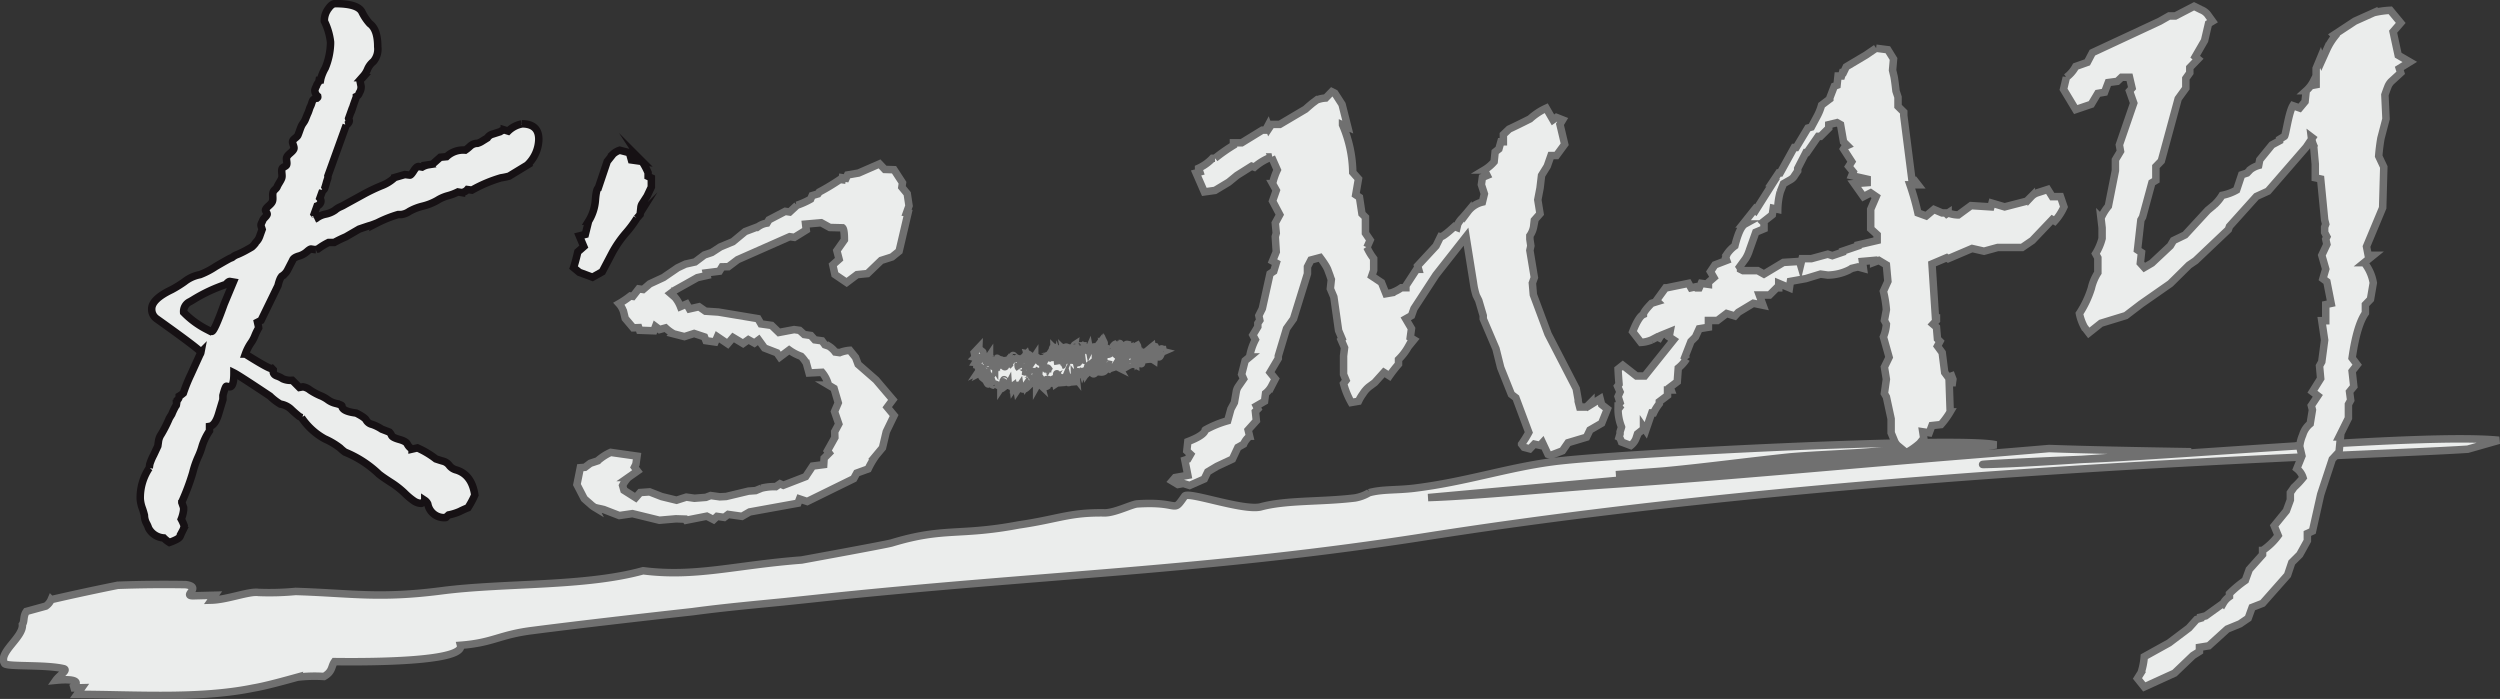 <svg xmlns="http://www.w3.org/2000/svg" width="333.592" height="93.267"><rect width="100%" height="100%" fill="#333333" stroke="none"/><defs><style>.cls-1{fill:#ebedec;stroke:#707070}</style></defs><g id="K_S-MAY_icon" data-name="K'S-MAY_icon" transform="translate(.456 .5)"><path id="パス_1649" data-name="パス 1649" class="cls-1" d="M1022.546 220.575c-9.62-.966-41.676 1.987-55.7 2.552-5.39.357-9.5.588-12.594.672-2.6.068 3.4-.3 12.594-.672 4.1-.27 8.94-.613 14.631-1.025-7.152-.118-14.022-.247-18.958-.427-3.576.309-7.192.608-10.872.9-16.193 1.311-31.828 2.817-47.865 3.905-5.818.374-18.47 1.585-24.13 1.738l70.5-6.408-1.914.044-37.117 2.817c-2.1.2-4.22.368-6.409.491l6.409-.491c5.489-.515 10.8-1.242 16.77-1.874 3.691-.32 7.936-.431 11.634-.751 3.017-.23 5.827-.152 8.714-.192l5.541-.418 1.7-.245-.075-.014c-4.736-1.167-51.511 1.2-59.2 2.271-6.135.814-11.613 2.694-18.451 3.528-2.282.274-4.249.113-5.975.594a5.5 5.5 0 01-1.883.7c-4.546.555-9.193.251-12.643 1.207-2.436.5-9.62-2.115-10.083-1.453-1.7 2.419-.464.661-6.288 1.035-.706.021-2.9 1.159-4.311 1.2-4.8-.083-6.127.814-11.544 1.61-8.009 1.516-9.914.27-16.97 2.409-.857.24-12.006 2.272-12.006 2.272-8.806.667-14.138 2.325-21.145 1.432-7.767 2.158-18.47 1.585-26.873 2.673s-12.033.32-19.508.088a37.189 37.189 0 01-4.952.134c-1.262-.182-4.159.976-6.281 1.029l.464-.657-2.832.074c-.708.019-.551-.2-.4-.422.313-.437.622-.879-.639-1.065q-4.455-.081-9.091.088-4.508.905-8.884 1.918a1.985 1.985 0 01-.708.859l-2.587.711c-.466.659-.223 1.3-.537 1.743.16 1.727-3.323 3.739-2.362 5.234.46.427 5.534.088 7.911.672.553.2-.625.878-1.09 1.541 2.989-.294 3.23.349 2.057 1.025.707-.015 1.414-.034 1.414-.034l-.622.883c7.636.015 16.216.653 23.518-.839 1.568-.26 4.158-.976 5.883-1.452a19.331 19.331 0 013.54-.092c1.175-.682.933-1.32 1.4-1.983 5.511.069 17.384-.034 16.815-2.183 4.4-.333 5.176-1.433 9.734-1.987 6.029-.776 13.694-1.658 21.253-2.5 4.122-.554 8.1-.914 12.117-1.311 1.5-.157 2.953-.309 4.338-.456 30.016-3.189 52.347-3.695 81.485-8.267 58.745-9.219 124.309-10.677 138.908-11.643z" transform="translate(-689.546 -162.324)"/><path id="パス_1650" data-name="パス 1650" d="M745.518 210.439l-.765-.633c.178-.535.364-1.228.566-2.1l.8-.7-.6-1.428.8-.2.434-1.761a6.217 6.217 0 00.913-2.807c.077-1.006.205-1.546.382-1.614l1.195-3.553.766-.967a2.437 2.437 0 01.9-.529l1.294.333.267.962 1.428.2a9.319 9.319 0 01.8 1.5v.495l.43.2v1.226l-.564 1.2-.666 1.031a1.122 1.122 0 00-.165.529l-.1.9-.432.495a15.211 15.211 0 01-1.5 2.012 14.849 14.849 0 00-1.758 2.541l-1.363 2.591-1.3.73z" transform="translate(-668.673 -174.599)" stroke-miterlimit="10" stroke="#161114" fill="#ebedec"/><path id="パス_1651" data-name="パス 1651" class="cls-1" d="M785.458 194.966l.7.74 1.235.04 1.129 1.736-.085.594.718.874.24 1.61-.332.926.2.03-1.193 5.1-.949.77-1.443.462-1.827 1.756-1.394.138-1.389 1.045-1.564-1.06-.285-1.286.845-.751-.3-1.148 1.009-1.437c0-.937-.081-1.476-.241-1.61l-1.707-.044-1.149-.633-2.086.182.091.786-1.583.981-.627-.088-6.947 3.07-1.239.933-.841.019-.353.584-1.743.22.084.349-1.283.289-3.062 1.713-.526.393.6.52a4.486 4.486 0 01.732 1.246l.821-.353.376.657 1.284-.289.856.594 1.728.113 5.278.882.405.7 1.412.2.977.943 2.032-.383.726.1.622.558.89.128.521.579.957.132.393.531.513.172a3 3 0 01.86.794l.593.084a4.585 4.585 0 011.353-.314l.77.952.34.916 2.39 2.086 2.243 2.639-.747 1 .918 1.105-1.046 2.164-.507 2.144-.849 1.02a11.52 11.52 0 00-1.061 1.8l-1.524.555-.408.75-6.2 3.043-1.024-.345-.218.571-6.441 1.167-1.024.588-1.842-.26-.526.4-.955-.138-.464.437-.907-.462-2.763.544-.113-.152-1.236-.039-2.211.19-3.6-.882-1.75.255-2.067-.8-.424-.1-.422-.088-.357-.09a3.3 3.3 0 01-.59-.451c-.31-.27-.584-.506-.821-.721l-.973-1.884.452-2.253.613-.048.711-.535.988-.329a6.876 6.876 0 011.738-1.129l3.521.5-.154 1.085-.19.378.4.525-1.231.864a4.5 4.5 0 00-.755 1.069l.18.633 1.568.992.6-.688 1.254-.088 1.622.633 1.978.481 1.3-.416 1.084.152 1.527-.118.639-.244 1.218.171.845-.044 2.989-.717.948-.068.787-.325a6.882 6.882 0 011.906-.2l.561-.387.441.2 2.979-1.151.94-1.414 1.471-.19.055-.864.667-.677-.226-.3.992-1.776-.025-.776.549-1.025-.569-1.663.5-1.167-.565-1.929-.744-.441a4.317 4.317 0 00-.864-1.7l-1.727.088-.353-1.29a4.286 4.286 0 00-.706-.937 6.343 6.343 0 01-1.593-.835l-1.242.933-.389-.56-1.654-.638-.787-1.085-.565.423-.807-.452-.709.506-1.331-.8-.722.839-1.378-.937-.3.7-1.218-.176-.2-.5-1.377-.462-1.3.418-1.423-.365a5.234 5.234 0 01-1.094-.794l-.8.221-.547-.412-.215.573-1.9-.069-.117-.353-.743.029-1.064-1.261-.21-.868a2.917 2.917 0 00-.617-1.094 12.586 12.586 0 001.522-1.025l.329.05.78-1 .591.084.879-.751 1.83-.849 1.9-1.3 1.043-.491 1.282-.285 1.24-.932.988-.334 1.144-.741 1.678-.7 1.629-1.346 1.738-.659a2.764 2.764 0 011.174-.471l.263-.437 2.172-1.133.594.088.97-.9a10.737 10.737 0 001.826-.814l.2-.475.772-.226.17-.245a29.96 29.96 0 002.789-1.683l.263.034.038-.266.493.074.2-.442 1.479-.259z" transform="translate(-668.552 -173.598)"/><path id="パス_1652" data-name="パス 1652" class="cls-1" d="M824.018 189.08l.4.2.962 1.493.765 3.028-.7-.3a16.556 16.556 0 011.364 6.345l.763.864-.367 2.129.5.333.331 2.193.466.467v2.124l.63.927-.43.967a7.937 7.937 0 00.9 1.5v1.561l-.265.765 1.3.864.6 1.5.763-.132a5.28 5.28 0 001.3-.668h.6v-.265l1.432-2.193h.267l-.134-.467 2.457-2.658.6-1.228q.3.068 1.861-1.363l.333.132.1-.433a3.339 3.339 0 01.613-.828c.387-.441.636-.73.747-.864a3.4 3.4 0 011.932-1.266l.265-1.094-.4-1.231.135-.962.63-.265-.365-.732a5.267 5.267 0 001.3-1.1l.134-1.3.5-.4.269-.962h.331v-.961l.765-.73q1.06-.494 2.792-1.364a8.458 8.458 0 012.16-1.428l.9 1.56.466-.328.83.328-.362.6.63 2.66-1.1 1.5h-.73l-.5 1.428-.758 1.222-.2 1.692-.3 1.566.3 1.859-.763.864-.1.9a3.028 3.028 0 01-.495 1.163v.467l.131.893-.131.6.6 3.622-.267.736.132 1.56 1.961 5.251 3.755 7.275.267 1.5v.2l.2.765h.9l.6-.6v.27l1.23-.766.2.766.763.593-.763 1.895-1.56.9-.464.962-2.46.736-.748 1.083-1.56.6-.366-.132-.731-1.561-.332.364-.763-.167-.6.633-.766-.2-.333-.431a13.65 13.65 0 00.966-1.56l-1.728-4.622-.6-.462-1.425-3.562-.631-2.523-1.7-3.988v-.433l-.6-2.03-.331-.663a9.167 9.167 0 01-.368-1.629l-.995-6.212-4.023 5.118-2.925 4.484-.331.932-.766.433.766 1.3-.164 1.192.495.3-.761.933a7.479 7.479 0 01-1.3 1.7v.627A18.71 18.71 0 00831.7 227l-.733-.466-1.228 1.364-.763.564a3.669 3.669 0 00-.8.914 5.814 5.814 0 00-.6 1.01l-.965.167a10.706 10.706 0 01-1.029-2.522l.331-.433-.331-.8v-2.458l.134-1.1-.464-1.065.129-.127-.463-1.1-.634-4.484-.465-1.1.132-1.227a4.064 4.064 0 01-.164-.466l-.333-.9a4.6 4.6 0 00-.347-.628c-.167-.27-.385-.579-.649-.933l-1.229.329-.464.9v.933l-1.862 6.015-.93 1.3-1.1 3.655v.333l-1.1 1.86.7.863-.533 1.031a3.053 3.053 0 01-.765.9l-.135 1.06-1.094.633.2.4-.331.335.132 1.231-1.1 1.227.2.835a2.794 2.794 0 00-.8 1.06l-.766.431-.73 1.566-2.059.962-1.23.73-.465.962-1.959.863-.831-.265-.732.134-.766-.462.4-.466 1.695-.3-.4-2.027.4-.132.364-.633-.5-.467.134-1.231q2.189-.833 2.325-1.561a13.592 13.592 0 012.992-1.227l.433-1.565.463-.863.265-1.526a1.786 1.786 0 01.3-.668l.666-.962-.266-.6.466-1.83.6-.5a7.884 7.884 0 01.765-2.3l-.332-.627.663-1.1v-.46l.267-.4-.132-.63.464-.932 1.029-4.651.5-.333.332-1.094-.5-.27.5-1.227-.13-2.027.13-.466-.13-1.359.6-1.1-.963-1.826.5-1.426-.5-.9a8.9 8.9 0 01.631-1.826l-.765-1.731a7.49 7.49 0 00-2.293 1.363l-.364-.132-1.96 1.232-1.1.9-1.826 1.1-1.429.2-1.1-2.527.5-.134-.165-.5a5.961 5.961 0 001.859-1.33h.335a23.3 23.3 0 012.459-1.728v-.334h1.1l2.758-1.692h.431l.333-.628.134.364.331-.5h1.1l3.423-2.026c.575-.506.94-.819 1.1-.927l.4-.3a3.9 3.9 0 011.2-.265z" transform="translate(-646.758 -177.344)"/><path id="パス_1653" data-name="パス 1653" class="cls-1" d="M880.337 184.872l1.563.2.763 1.232-.132 1.5c.066.284.125.535.179.746s.152.893.284 2.046l.266.8v1.231l.765.761v.467l1.1 8.639h.331l.466.6h-1.062a35.791 35.791 0 011.062 3.753l1.1.4 1.029-.864 1.094.466h.467l.132.132.2-.132a3.877 3.877 0 001.36.266l1.696-1.242 2.657.167.138-.5 1.693.5 2.959-.766.6-.6a1.943 1.943 0 01.863-.531l1.33-.431.6.962h1.1l.466 1.364a7.072 7.072 0 01-1.23 1.894l-.332-.2-2.656 2.792-1.366.932h-3.256l-1.826.5-1.594-.364-3.189 1.36-.2-.132-1.963.834.466 7.207h.132v.334l-.466.5.466.4.132 1.56.336.333-.336.633.632.864.334 2.654.467.633.463-.167.164.433-.063.466h-.431l.132 3.89a10.824 10.824 0 01-1.232 1.694l-1.2.132-.364.962-.864-.132.134.863-.533.667a9.8 9.8 0 01-1.793 1.261l-1.165-.962a1.861 1.861 0 01-.464-.73l-.4-.966v-1.86l-.633-2.924-.266-.466.266-1.893-.266-1.629.633-1.3-.765-2.723a5.284 5.284 0 00.4-1.694l-.266-.5.266-1.432a15.233 15.233 0 00-.4-2.459l.6-1.324-.2-2.194-1-.6-.7.265v-.265l-1.5.132.132.932-.73-.2-.835.2-.2.132a6.645 6.645 0 01-2.99.761l-.965-.132-1.962.6-2.056.369-.132.863-1.428-.6v.6h-.27l-.962.962h-1.363l.5 1.364-1.3-.266-1.994 1.2-.463.5-1.1-.335-1.23.933h-1.2v.9l-1.229.2-.5 1.094-.6.6-.829 2.125.231.2a5.043 5.043 0 01-1.1 1.231l-.132 1.826-.964.73.135.368h-.468v.726l-1.094.83v.269a6.4 6.4 0 00-.766 1.233h-.246l-.8 2.325-.3-.437v.27l-.8.633-.2.628a2.272 2.272 0 01-.7.932l-1.229-.466c-.131-.378-.242-.588-.331-.633l.131-.462v-.269l.2-.634a6.426 6.426 0 01-.464-2.522l.464.236-.331-.368v-.467l.131-.131-.265-.83.265-.6-.332-.766.2-.265a49.967 49.967 0 01-.134-2.027l.632-.5 1.825 1.428h1.1l3.853-4.818-.6-.4.132-.7-1.229.5-.2.333-.266-.132-.765.4a4.306 4.306 0 01-1.429.334l-1.1-1.428c.532-1.355 1.006-2.114 1.428-2.3 0-.241.366-.741 1.1-1.492l.765-.236-.135-.132 1.231-1.692h.134l2.923-.6.333.6.6-.132.134.132h.365l.266-.6.963.134v-.266l.728-.633-.462-.8.6-.9 1.563-.6-.135-.368.2-.5a4.277 4.277 0 011.032-1.065c.419-1.683.874-2.654 1.362-2.924h-.267l1.561-1.962.132.132 2.326-3.685h-.132l.868-1.3h.2l1.866-3.39h.265l1.56-2.595.463-.128.766-1.432a7.3 7.3 0 00.6-1.493l1.1-.834v-.132l.6-1.56.362-.132.132-1.233h.466l.134-.464h.131l.369-.766 2.624-1.56 1.362-.927m-5.221 9.939l-1.1.27v.462l-1.1 1.1h-.32l-1.494 2.159h-.138l-1.094 2.124v.339l-.4.594a1.422 1.422 0 01-.565.569l-.932.529-.433 1.094a9.743 9.743 0 00-.333 2.326l-.6-.132-.132.864-1.229.966.132.132v.766l-1.1.46-.863 2.428a4.7 4.7 0 01-.5 1.1l-.8 1.1.135.2v.132l.329.167h1.958l.832.462 2.594-1.56 2.158-.132.137.466.2-.834h1.238l2.194-.6.6.2 1.366-.466v-.132l2.06-.7v-.132l2.558-.6v-.766l-.862-.794v-2.6l.729-1.692-.729-.5-.966.5-1.226-1.728 1.721-.132v-.466l-2.06-.466.2-.5-.6-.736.4-.628-1.094-1.7.2-.328.3-.132-.5-.5-.4-2.292z" transform="translate(-630.452 -178.935)"/><path id="パス_1654" data-name="パス 1654" class="cls-1" d="M906.44 180.806l.943.467a2.108 2.108 0 01.833.591l.679.94-.525.316-.531 2.268-1.246 2.157.377.31-1.1 1.138v.7l-.528.743v1.3l-1.02 1.41-2.256 8.308-.722.743v1.841l-.531.316-1.243 4.582-.229.391-.45 3.992.531.35-.153 1.408.531.591 1.014-.591 2.46-2.308.416-.7 1.548-.748 3.026-3.285.9-.747a6.082 6.082 0 001.019-1.251 6.415 6.415 0 001.929-.707l.681-2.034.714-.234.453-.473a3.326 3.326 0 011.1-.544l.147-.747 1.623-1.994 1.021-.548v-.2l.642-.391c.176-.1.555-3.128 1.134-4.095l.908.316.715-.858.153-1.45a4.406 4.406 0 00.981-1.291l.343.9V189.1l.6-1.45.147.427.721-1.6a8.638 8.638 0 011.056-1.688l-.15-.153 2.8-1.841 2.529-1.138a11.971 11.971 0 012.192-.311l1.393 1.684-1.014 1.174.677 3.133 1.55.9-1.4.864.186.586-1.28 1.174a2.049 2.049 0 00-.419.646c-.1.248-.238.621-.412 1.118l.149 3.209-.677 2.584c-.128.733-.23 1.525-.3 2.389l.682 1.45-.151 5.44-2.157 5.167.229 1.174h.677l-1.207.981a5.913 5.913 0 011.207 2.7l-.376 2.192-.677.706v1.134c-.758 1.074-1.352 3.066-1.774 5.991l.677.9-.677.86.226 2.038-.569.7.152 1.138-.3.544v1.841l-1.247 2.506h.189l-.189 2-.908.981-1.545 4.693-1.1 4.9-.68.311v.981l-1.02 1.841-1.061 1.057-.566 1.684-3.324 3.758-1.4.548-.524 1.445-1.1.747-1.7.7-2.458 2.232-1.246.2v.55l-.868.544-2.456 2.349-4.04 1.841-.908-1.134.491-.784a8.9 8.9 0 00.417-2.115l3.321-1.841 2.647-1.994 1.017-1.138.531-.157v-.153l.682-.159 2.341-1.682a2.729 2.729 0 01.831-.9v-.393a15.7 15.7 0 012.116-1.764l.525-1.45 1.776-1.992v-.55a8.312 8.312 0 002.081-2l-.531-1.291 1.625-2 .531-1.448v-.977l.486-.7a11.594 11.594 0 001.21-1.291 2.449 2.449 0 00-.834-1.214l.685-1.69-.3-1.291a5.263 5.263 0 01.4-1.505 3.043 3.043 0 011-1.505l.3-1.841-.149-.584.868-1.3-.719-.548 1.1-1.76-.154-1.684.3-.548.382-2.9-.382-2.582h.529v-2.152l.722-.157-.569-2.9-.53-.393.378-1.291-.529-1.841.682-1.448-.153-.7.153-.316-.3-.584v-.707l.147-.391-.147-.586-.529-5.446-.721-.157v-1.837l-.226-2.506a4.117 4.117 0 01-.3-1.1l.149.113-.831 1.24-5.1 5.874-1.548.706-3.59 3.992-.155.428-4.379 4.149-.868.59-2.495 2.465-3.932 2.742-2 1.53-3.321 1.018-1.625 1.291-.6-.783a6.467 6.467 0 01-.649-1.8 13.52 13.52 0 001.591-3.372 6.514 6.514 0 01.868-2.074v-1.994l-.3-.548a7.216 7.216 0 00.868-2.034v-1.414l-.149-1.291a6.578 6.578 0 01.981-1.6l.941-4.739v-1.45l.682-1.134-.151-.86 1.918-5.573-.565-1.607.339-.387-.339-1.448h-1.06l-.567.543-1.209.159-.492 1.291-.906.157-.868 1.45-2.078.707-1.627-2.7.379-1.6a4.421 4.421 0 001.249-1.45l1.549-.55.677-1.291 8.993-4.19 1.243-.707h.835z" transform="translate(-614.127 -180.472)"/><path id="パス_1655" data-name="パス 1655" d="M753.677 196.608a3.542 3.542 0 00-1.786.952l-.52-.163a1.425 1.425 0 00-.555.241l-.994.32a1.193 1.193 0 00-.714.514l-.637.393a2.424 2.424 0 01-.675.324 1.447 1.447 0 00-.994.393 4.821 4.821 0 01-.637.515 3.216 3.216 0 00-2.5.874l-.834.077-1.032.918-.52.08a2.458 2.458 0 00-.871.313l-.477-.079c-.187 0-.4.191-.639.575s-.412.579-.514.579l-.678-.079-1.35.393a5.367 5.367 0 01-1.808 1.114 23.481 23.481 0 00-2.4 1.152l-2.383 1.306a5.027 5.027 0 01-.7.357 2.613 2.613 0 00-.656.418 3.386 3.386 0 01-1.25.535 3.047 3.047 0 00-1.153.477.8.8 0 01-.3.181.138.138 0 00.057-.068.642.642 0 00-.15-.609l.38-1.06a.807.807 0 00.493-.481.589.589 0 00-.12-.554l.23-.644.138-.372a.577.577 0 00.28-.32c.208-.6.164-.612.371-1.207a.927.927 0 00.052-.431l.329-.908.591-1.643 1.06-2.944.471-1.306a.791.791 0 00.389-.456c.065-.181-.047-.274-.076-.407l.256-.717a2.251 2.251 0 00.172-.4c.136-.387.12-.393.256-.78v-.01l.354-.981v-.054a.748.748 0 00.4-.5 1.386 1.386 0 00.232-.839l-.156-.8a.447.447 0 01.08-.132 1.081 1.081 0 00.3-.24h-.113c.048-.054.081-.1.146-.165a3.165 3.165 0 00.612-.972 2.628 2.628 0 01.773-1.017 2.547 2.547 0 00.576-1.962c0-1.56-.36-2.589-1.072-3.1a6.675 6.675 0 01-1.046-1.57q-.573-1.089-3.551-1.089-.473 0-.963.736a2.593 2.593 0 00-.491 1.447v.157a8.493 8.493 0 01.824 2.778v.24a9.251 9.251 0 01-.707 3.239 5.9 5.9 0 00-.587 1.4l-.039.205-.186.011c-.063.362-.229.387-.328.692a.484.484 0 00-.026.079 2.713 2.713 0 00-.222.535 1.057 1.057 0 00.38.838c.03.163.019.147-.113.26a.736.736 0 00-.522.265c-.123.192-.163.521-.328.839-.132.251-.192.584-.346.908-.134.28-.237.6-.384.922-.118.26-.347.5-.473.776-.171.383-.291.809-.47 1.232-.124.284-.566.456-.693.755s.273.784.146 1.089c-.174.408-.769.668-.943 1.09-.121.3.1.726-.022 1.029-.083.2-.511.28-.594.481-.159.393.087.927-.07 1.32s-.445.741-.6 1.123c-.1.255-.426.418-.521.668-.156.4.037.9-.11 1.28-.164.431-.761.7-.912 1.1-.064.167.274.477.212.638-.115.3-.48.511-.584.785-.063.172-.156.324-.215.486-.077.209.068.485.135.721-.141.387-.259.711-.349.976-.01.021-.025.04-.032.059-.172.495-.568.73-.608.912a3.614 3.614 0 01-.39.4c-.131.079-.334.2-.622.357a12.55 12.55 0 01-1.277.634 2.123 2.123 0 00-.609.318.583.583 0 01-.278.157q-.155.037-2.026 1.129a10.628 10.628 0 01-2.1 1.094 4.79 4.79 0 00-2.085.952 15.835 15.835 0 01-1.686 1.045q-2.677 1.275-2.676 2.581a1.538 1.538 0 00.65 1.311q5.91 4.209 5.911 4.484a.7.7 0 01-.121.28l-1.226 2.694a21.11 21.11 0 00-.992 2.463 3.475 3.475 0 01-.553.4.717.717 0 01-.277.555l-.08.441a.469.469 0 01-.1.314 8.385 8.385 0 00-.536 1.11l-.317.515a17.459 17.459 0 01-1.09 2.159 2.211 2.211 0 00-.376 1.014l-.08.555-.554 1.188a7.2 7.2 0 00-.517 1.231l-.079.521a7.127 7.127 0 00-1.191 4.12 4.493 4.493 0 00.278 1.253 9.553 9.553 0 01.278.932 2.388 2.388 0 00.277 1.075 3.357 3.357 0 01.277.633 2.475 2.475 0 002.023 1.309 3.9 3.9 0 00.753.6q1.271-.442 1.426-.8c.1-.236.216-.5.349-.77a1.727 1.727 0 00.2-.657 6.128 6.128 0 00-.393-.878 4.777 4.777 0 00.316-1.226v-.32l-.238-.672v-.083a30.43 30.43 0 001.453-3.886 12.221 12.221 0 01.71-2.085 9.228 9.228 0 00.569-1.546 7.981 7.981 0 01.963-1.967v-.594c.529-.079.951-.7 1.272-1.865l.516-1.707v-.555c.211-.819.371-1.231.475-1.231l.44.079c.367 0 .554-.623.554-1.865q.635.316 4.808 3.1a7.451 7.451 0 001.388 1.069 2.664 2.664 0 011.373.638c.328.32.708.653 1.131 1l.318.157a8.878 8.878 0 003.1 2.844 9.931 9.931 0 012.046 1.213 5.271 5.271 0 00.658.555 14.327 14.327 0 014.527 2.938c.37.295.905.663 1.607 1.113a11.534 11.534 0 011.79 1.393 8.936 8.936 0 001.25 1.056 1.814 1.814 0 00.994.339c.1 0 .265-.134.477-.4a1.084 1.084 0 01.4.477 2.221 2.221 0 002.306 1.825c.1 0 .156-.019.156-.079l.321-.28a7.006 7.006 0 001.466-.456 12 12 0 011.114-.5 11.874 11.874 0 00.913-1.707q-.4-2.7-2.461-3.335a1.7 1.7 0 01-.951-.619 1.534 1.534 0 00-.893-.575 19.572 19.572 0 01-.892-.284 11.868 11.868 0 00-2.461-1.468l-.714.163a1.7 1.7 0 01-.638-.678c-.1-.24-.462-.447-1.071-.617s-.952-.349-1.028-.536a1.483 1.483 0 00-.28-.435l-1.031-.4a5.6 5.6 0 00-1.293-.637 1.179 1.179 0 01-.773-.555c-.106-.24-.555-.554-1.346-.956-1.27-.157-1.9-.475-1.9-.952 0-.079-.255-.186-.755-.32a2.885 2.885 0 01-1.094-.475 4.62 4.62 0 00-1.071-.593 8.678 8.678 0 01-1.349-.737 1.974 1.974 0 00-.931-.422l-.475.084-.952-.958a2.565 2.565 0 01-1.272-.2 3.22 3.22 0 00-.774-.378c-.328-.117-.493-.314-.493-.579v-.236l-.157-.163q-.281.126-3.565-1.947a6.445 6.445 0 01.712-1.424 4.668 4.668 0 00.573-1.054 7.852 7.852 0 01.495-1.01c0-.055-.054-.3-.157-.757l.474-.24 2.26-4.641c.183-.766.387-1.213.613-1.326a2.07 2.07 0 00.7-.819l.633-1.227q.12-.362.792-.559a2.775 2.775 0 001.092-.575c.278-.249.47-.378.579-.378l.554.083h.078a.921.921 0 01.277-.083 9.251 9.251 0 011.429-.874h.754a15.954 15.954 0 011.546-.75l1.783-1.036c.769-.259 1.242-.422 1.429-.471s.514-.171.992-.362a16.33 16.33 0 012.777-1.108h.4a2.346 2.346 0 001.089-.418 7.077 7.077 0 011.786-.7 7.449 7.449 0 001.946-.77 5.226 5.226 0 011.388-.613 7.077 7.077 0 001.37-.515l.477.078a1.145 1.145 0 00.791-.4l.6.079a18.432 18.432 0 013.886-1.644 9.2 9.2 0 001.072-.22l2.421-1.472a4.861 4.861 0 001.546-3.445q0-2.067-2.267-2.066m-39.718 24.048q-1.3 3.651-1.648 3.651h-.151l-.462-.24a11.79 11.79 0 01-3.143-2.3 1.442 1.442 0 01.842-1.429l.346-.2a20.931 20.931 0 014.453-2.1c.212-.265.386-.4.518-.4l.473.079z" transform="translate(-684.535 -180.564)" stroke="#161114" fill="#ebedec"/><path id="パス_1656" data-name="パス 1656" class="cls-1" d="M789.317 217.915c-.2-.22-.313.3-.456.339l.025-.211-.127.192-.034-.295c-.229.167-.57-.1-.6.378l-.032-.475-.214.412.11-.343c-.3-.065-.7.362-.766.368l.005-.182c-.059-.084-.084.039-.125.1v-.27c-.43.128-.624-.456-1.082-.119-.142-.043.063-.092.047-.24-.1-.2-.247.019-.269.142-.014-.416.209-.318.012-.633-.087.22.029-.393-.157-.284l-.012.539c-.121-.079-.073-.412-.24-.338-.17.255.316.568.007.686-.163-.015-.487-1.182-.759-.859-.3-.245.037-.845-.316-.663l.192-.378c-.077-.142-.073-.412-.219-.28-.025.211-.091.486-.174.525.3-.446-.378-.564-.121-1.129l-.117.034v-.113l-.163-.014c.083-.128.31-.207.154-.584l-.244-.069a2.882 2.882 0 00-.091-.653l.609-.648c-.006.178-.09.3-.03.481.2.134.109-.338.309-.113l-.046.241c0-.094.024-.123-.019-.147-.077-.147-.083.035-.065.182.1.294.245.069.27-.142.225.01.112.529.171.613.052-.511.371-.03.477-.28l-.046.333c.216.372.325.029.408-.094v.265c.227-.079.452.8.514-.161v.182c.106.068.276.245.334-.044a.54.54 0 00.091.274c.008-.368.141-.107.291-.058-.083.1.005.573-.079.7.278.452.134-.554.318-.569.14.226-.066.276-.07.456.252-.294.715 1.017.777.05l-.157-.285c.087-.215.147-.22.146-.131-.041-.025-.041.063-.044.156.4.442.445-.759.81-.612a2.822 2.822 0 00-.029.391c.181.167.039-.932.339-.6l-.023.211c.1.113.127-.192.107-.245.106.8.535-.107.841.912.07-.456.386-.838.525-.613.215.462-.073.544.04.987.124-.015.132-.462.335-.329-.052-.446-.473-.859-.161-1.158l.079.236c-.04-.029-.1-.113-.143-.05-.066.276.1.295.136.408l.35-.176c-.03-.477-.237-.339-.276-.456.3.063.743.711.974.362v.182c.3-.446.309.838.489.044.161.107.011.51.234.52.063 0 .005-.182-.014-.236.248-.2.175.431.369-.034l.01.511c.253-.383.456-1.3.74-1.115.032.389-.132.369-.159.672.26-.74.824-.19 1.1-.6-.136-.318.056-.786-.183-1.029.01.5-.127.186-.23.259.043-1.114.81.437.746-.514l.1.378c.043-.065.131-.369.029-.481l.386.205c-.087.309-.266 1.012-.4.6-.049.427.179.255.149.736.156-.672.18.256.409.084-.182-.544.149-.785.1-1.056.095.094.242-.186.287-.387.135-.069.517.343.722.119a1.469 1.469 0 00-.12.79c.087-.216.211-.226.284.186-.3.8-.247-.937-.546-.4-.029.481-.112.609-.281.77a3.052 3.052 0 01.169.707c.1-1.025.576-.172.812-.7.088-.3-.081-.918.189-1.06l-.283-.281c.3.247.028-.3.234-.435l-.047.333c.142.044.185-.015.23-.26l-.052.515c.081.048.222.1.186-.2l.065.3c0-.084.034-.143.118-.138-.043.063-.081.034-.065.186.309-.157.143.531.338.456a.35.35 0 00.138.31c-.1-.785.282-.937.333-1.389v.015l.231-.349c-.047.069.039.276.127.349h-.012c.1.113 0 .863.233.608l.109-.249.037.205.115-.23c.3.707.353-.466.65-.132-.081-.054-.186.015-.106.245.056.084.123-.01.143-.132V213l.421-.544c-.007.27-.273.324-.115.608.116.353.207-.044.288-.083-.037-.207-.218-.373-.072-.5.033.1.212.295.159.452a2.448 2.448 0 00.464-.776.192.192 0 01-.028.211l-.019-.058c-.085.127.052.535-.171.343.07.686.306.152.487.226l-.212.5c.573.878 1.067-.211 1.52-.28-.16-.2-.247.019-.3-.515.251-.289.226-.171.5-.314l-.021.029c.179.256.313-.294.467.172-.028.3-.241-.249-.171.345l.349-.088c-.068.362-.349.088-.474.19-.1-.019.185-.107.092-.491-.331.065-.36.452-.452 1.031-.048.422.2.4.258.4.137-.642.409-.966.773-.725l.237.426c.112-.426-.058-1.222.248-1.158l-.048.334c.08.117.13.157.16.147l-.281.819c.254.668.438-.4.667-.564 0 .088-.084.127-.088.3.387.117.67-.746.939-.889.158.285-.208.226-.1.667.127-.192.346.176.332-.24.01.6.35 0 .134.588.568.191 1.091-.427 1.593-.824l.052.442c-.183.014-.434.215-.485.642.159.284.236-.441.292-.265-.044.152-.167.161-.132.46.2.31.23-.172.332-.24l-.077-.142c.293-.448.062-1.056.448-.939.176.344.036.295.087.741.066-.186.4.265.436-.216l-.226-.014c.139-.142.287-.157.373-.324l-.022.236c.1-.163.266-.142.3-.446l.092.471c-.1-.2-.324-.212-.328.058.072.418.263.128.365.153-.413.18-.325.922-.73.661l.045-.157c-.273-.328-.431.291-.632.3a.552.552 0 01.085.347c-.484-.318-.882.015-1.41-.146l-.092.485-.054-.353c-.265-.128.01.5-.153.491.059-.006.043-.065.043-.153-.233.437-.2-.314-.343-.182.028-.391.291-.175.157-.671-.234.441-.7.269-.638 1.133-.569-.28-1.155.339-1.588.466-.077-.142.026-.117-.012-.236-.114.515-.63-.274-.577.168a1.859 1.859 0 01-.215-.55.756.756 0 01-.341.427l.088-.134-.021-.058-.124.192.007.025c-.338.171-.764.112-1.024.633.149-.314-.112-.531-.048-.717-.076.726-.466.79-.792.755l-.033-.382-.149.309v-.176c-.347-.094-.608.74-.87.431.124-.1.107-.245.093-.486a1.18 1.18 0 00-.707.329l.007-.147c-.08-.054-.147.132-.211.226l-.052-.353c-.121.181-.328.023-.46.328-.115-.383-.361.408-.576.27-.065.094.112-.427-.1-.383.066.776-.267.055-.182.883l-.219-.28.012.422c-.251-.761-.193.374-.453.159v-.182c-.065.1-.229.171-.069.368-.123.01-.515.255-.386-.207.018.236.165.015.227-.079-.054-.358-.222-.192-.316-.573l-.025.167-.057-.22c-.18.422-.449.167-.555.7-.024-.109-.073-.192-.152-.157l.052.446-.245.019.034-.657c-.284-.1-.383.663-.588.8-.152-.737-.4.334-.67-.3l.146-.22c-.351.18-.466-.261-.779.039a1.934 1.934 0 01.806.613c-.466-.255-.686.511-1.13.132 0-.182.09-.309-.029-.48-.029.391-.369.033-.256.47-.139-.132-.214-.55-.3-.6l-.338.6v-.094c-.823-.947-1.206.854-1.957.5l-.015-.241-.131.374c.107-.251-.1-.289-.132-.5l-.379.569c-.037-.205-.07-.682.051-.6m5.836-.922l.1-.05c.025.021.047.025.065-.025l-.065.025c-.061-.048-.124-.23-.1.05m9.6-2.06c.025-.216-.081-.054-.121-.084l.165-.073c.039.117-.022.123-.044.157m-9.957-.816l-.1-.289-.043.241.139.048m-1.5.159l.13-.187-.022-.059-.124.192.017.055m-1.363 2.6l.022-.063-.022.063c-.088.23-.2-.3-.229.23.169.427.185-.039.229-.23m2.9-.462c.033.295-.131.368-.156.584-.081-.054-.015-.328-.011-.51-.04-.025-.061 0-.1.069-.048-.623.161.2.27-.143m3.225-.491l-.041-.023.109-.251-.068.274m.779-.127c.164.014.256-.378.179-.7-.124.1-.329.058-.355.451.046-.245.028.564.177.251m-5.781.324c.085-.128.14-.82.379-.481l-.125.186.039.029-.005.27c-.046-.715-.2-.044-.287 0m6.94-.933c.108-.245.321-.564.263-.834.072.506-.1.761-.16.765-.037-.023-.061.005-.1.069m-.123-.947a2.573 2.573 0 00-.245.981c.221.187.194-.466.138-.73.107-.251.123.079.2.132l-.1-.383m-.032 1.437l-.088-.058c-.12-.2-.211-.766-.274-.178l.274.178.088.058m1.71-.387l-.051.157c.019.079.018.157-.058.186l.058-.186c-.036-.152-.147-.314.051-.157m-1.563.255l.227-.079c-.081-.054-.242-.157-.227.079m1.076-.569c-.04-.029.226.01.328.03-.044.156-.272.236-.328-.03m5.393-1.309l-.145.043.116.349.029-.391m-1.621.083l-.08.035-.059-.172.139.138m-1.735.035l.025.259-.04.158c.025 0 .036-.069.04-.158.054-.087.154-.058.211.045 0 .182-.106.161-.13.28.2.4.367-.9.423.324.044-.153.216-.5.116-.7a.589.589 0 01-.645-.211l-.063-.117.063.117m-2.261.123c-.017.113.08.241-.028.4a.7.7 0 01.028-.4l.085-.118-.085.118m-.3-.142l.168-.255-.068.274.236-.531c-.2-.22-.351.182-.336.511m-.408-.084l.311-.211v.069l.021-.01-.026.3.005-.295-.309.142m-2.641.918l-.163-.019c.021-.03.149-.309.291-.266-.27-.814-.044.158-.364-.146.325-.025.135-.531.081-.864-.008.491-.46.255-.212 1.236.086-.215.353.688.367.059m-2.106-.059l-.189.107.205-.048-.017-.059m-5.15.418c-.015-.236-.336-.628-.345-.176.144.044.287 0 .345.176m-2.2.339l.211-.226c-.11-.531-.207.048-.328-.029 0 .269.059.083.117.255m-1.571-.251l-.01.54.063-.1-.054-.441m.178-.613c-.043-.029-.186.107-.11.339l.11-.339m-1.465.544l.029-.481-.1-.019.072.5m.15.03c-.018-.339-.084-.8.167-.594a2.821 2.821 0 00.128.765c-.062.1-.142-.048-.182-.073.041-.063.121.079.106-.157-.1-.128-.182-.069-.219.059l-.015.289.015-.289m.86.274l.087.142v-.092c-.051-.153-.072-.109-.088-.05l-.125-.113a1.7 1.7 0 01.087-.692c-.063.094-.09.393-.21.226 0-.088-.018-.148.044-.153l-.143-.048c-.1.437.062.544.222.667l.068.205c.029.04.041-.034.058-.092m-.943.378l.012.329-.064.1a.319.319 0 01.051-.427m4.363-.019c-.061-.084.007-.446.128-.368l-.113-.442c.034.3-.19.289-.211.32.011.416.077.236.2.491m5.446-1.04c-.044.152-.365-.147-.336.418-.171-.613.176-.521.336-.418m.179.588c.073-.019.1.03.059-.249.023-.123.1.019.125-.1-.179-.231-.116.215-.185.347l-.069.03.069-.03m-2.984.4l-.051.427-.164-.015.215-.412m-1.681 1.045l.125-.1-.061-.084-.03-.343.058-.044-.058.044c-.1.044-.221.025-.194.333.025-.123.208-.136.223.1l-.064.092m-2.9.615c-.136-.232-.139-.143-.2-.045.039.119.139.138.2.045m3.9-.55c-.2-.132.03-.481-.11-.623l.1.025c-.2-.314-.068.362-.189.284l.08.054c.1.289-.087.216-.07.456.1.107.27-.142.189-.2m-4.264 1.177c.1-.069-.006-.686.214-.407-.127.1-.033.662-.214.407m3.091.059l.019.059.127-.191-.018-.054z" transform="translate(-654.004 -166.944)"/><path id="パス_1657" data-name="パス 1657" class="cls-1" d="M790.084 213.437c.03.481.3.245.4.358-.131-.588-.208.226-.4-.358z" transform="translate(-651.534 -166.509)"/></g></svg>